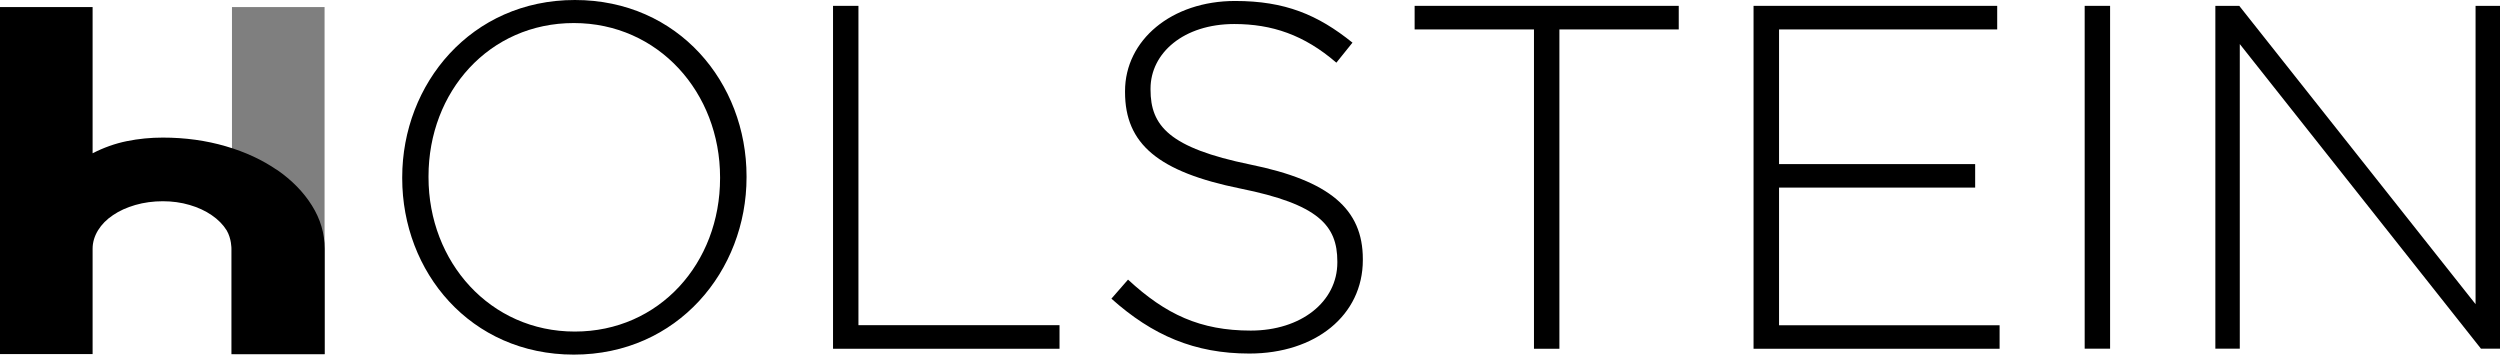 <svg width="141" height="20" viewBox="0 0 141 20" fill="none" xmlns="http://www.w3.org/2000/svg">
<g clip-path="url(#clip0_1_155)">
<path d="M13.083 8.64V0.4H18.306V19.97H13.218V13.925L13.088 8.645L13.083 8.64Z" fill="black" fill-opacity="0.5"/>
<path d="M5.223 19.975V19.97L5.218 19.975H5.223Z" fill="black"/>
<path d="M15.634 9.595C14.811 9.025 13.847 8.575 12.738 8.25C11.63 7.925 10.441 7.76 9.183 7.76C8.494 7.76 7.82 7.825 7.156 7.96C6.491 8.095 5.847 8.325 5.223 8.645V0.4H0V19.97H5.223V14.03C5.223 13.665 5.328 13.32 5.528 12.99C5.732 12.66 6.012 12.375 6.372 12.135C6.731 11.89 7.151 11.7 7.635 11.56C8.119 11.42 8.649 11.35 9.183 11.35C9.717 11.35 10.222 11.42 10.696 11.56C11.17 11.7 11.585 11.89 11.939 12.135C12.299 12.38 12.579 12.665 12.783 12.99C13.063 13.465 13.053 14.03 13.053 14.03V19.975H18.311V14.03C18.311 13.165 18.071 12.355 17.592 11.59C17.113 10.825 16.463 10.165 15.639 9.59L15.634 9.595Z" fill="black"/>
<path d="M32.422 0C26.575 0 22.685 4.725 22.685 10V10.055C22.685 15.33 26.52 20 32.367 20C38.215 20 42.105 15.275 42.105 10V9.945C42.105 4.67 38.27 0 32.422 0ZM40.612 10.055C40.612 14.835 37.191 18.7 32.417 18.7C27.644 18.7 24.168 14.78 24.168 10V9.945C24.168 5.165 27.589 1.3 32.362 1.3C37.136 1.3 40.612 5.22 40.612 10V10.055Z" fill="black"/>
<path d="M48.416 0.33H46.983V0.335V19.67H59.757V18.34H48.416V0.33Z" fill="black"/>
<path d="M70.517 9.28C65.939 8.34 64.89 7.095 64.89 5.055V5C64.89 2.985 66.767 1.355 69.609 1.355C71.736 1.355 73.553 1.965 75.371 3.535L76.28 2.405C74.323 0.83 72.475 0.055 69.659 0.055C66.073 0.055 63.452 2.265 63.452 5.14V5.195C63.452 8.12 65.329 9.695 69.963 10.635C74.347 11.52 75.426 12.705 75.426 14.75V14.805C75.426 17.015 73.384 18.645 70.542 18.645C67.701 18.645 65.744 17.735 63.621 15.77L62.683 16.845C65 18.915 67.372 19.94 70.463 19.94C74.188 19.94 76.864 17.785 76.864 14.665V14.61C76.864 11.79 74.987 10.19 70.517 9.28Z" fill="black"/>
<path d="M79.785 1.66H86.516V19.67H87.95V1.66H94.681V0.33H79.785V1.66Z" fill="black"/>
<path d="M100.338 10.58H111.399V9.255H100.338V1.66H112.642V0.33H98.9V0.335V19.67H112.777V18.345H100.338V10.58Z" fill="black"/>
<path d="M119.009 0.33H117.576V19.665H119.009V0.33Z" fill="black"/>
<path d="M139.622 0.33V17.155L126.294 0.33H124.946V19.665H126.324V2.485L139.926 19.665H141V0.33H139.622Z" fill="black"/>
</g>
<defs>
<clipPath id="clip0_1_155">
<rect width="141" height="20" fill="white"/>
</clipPath>
</defs>
</svg>
